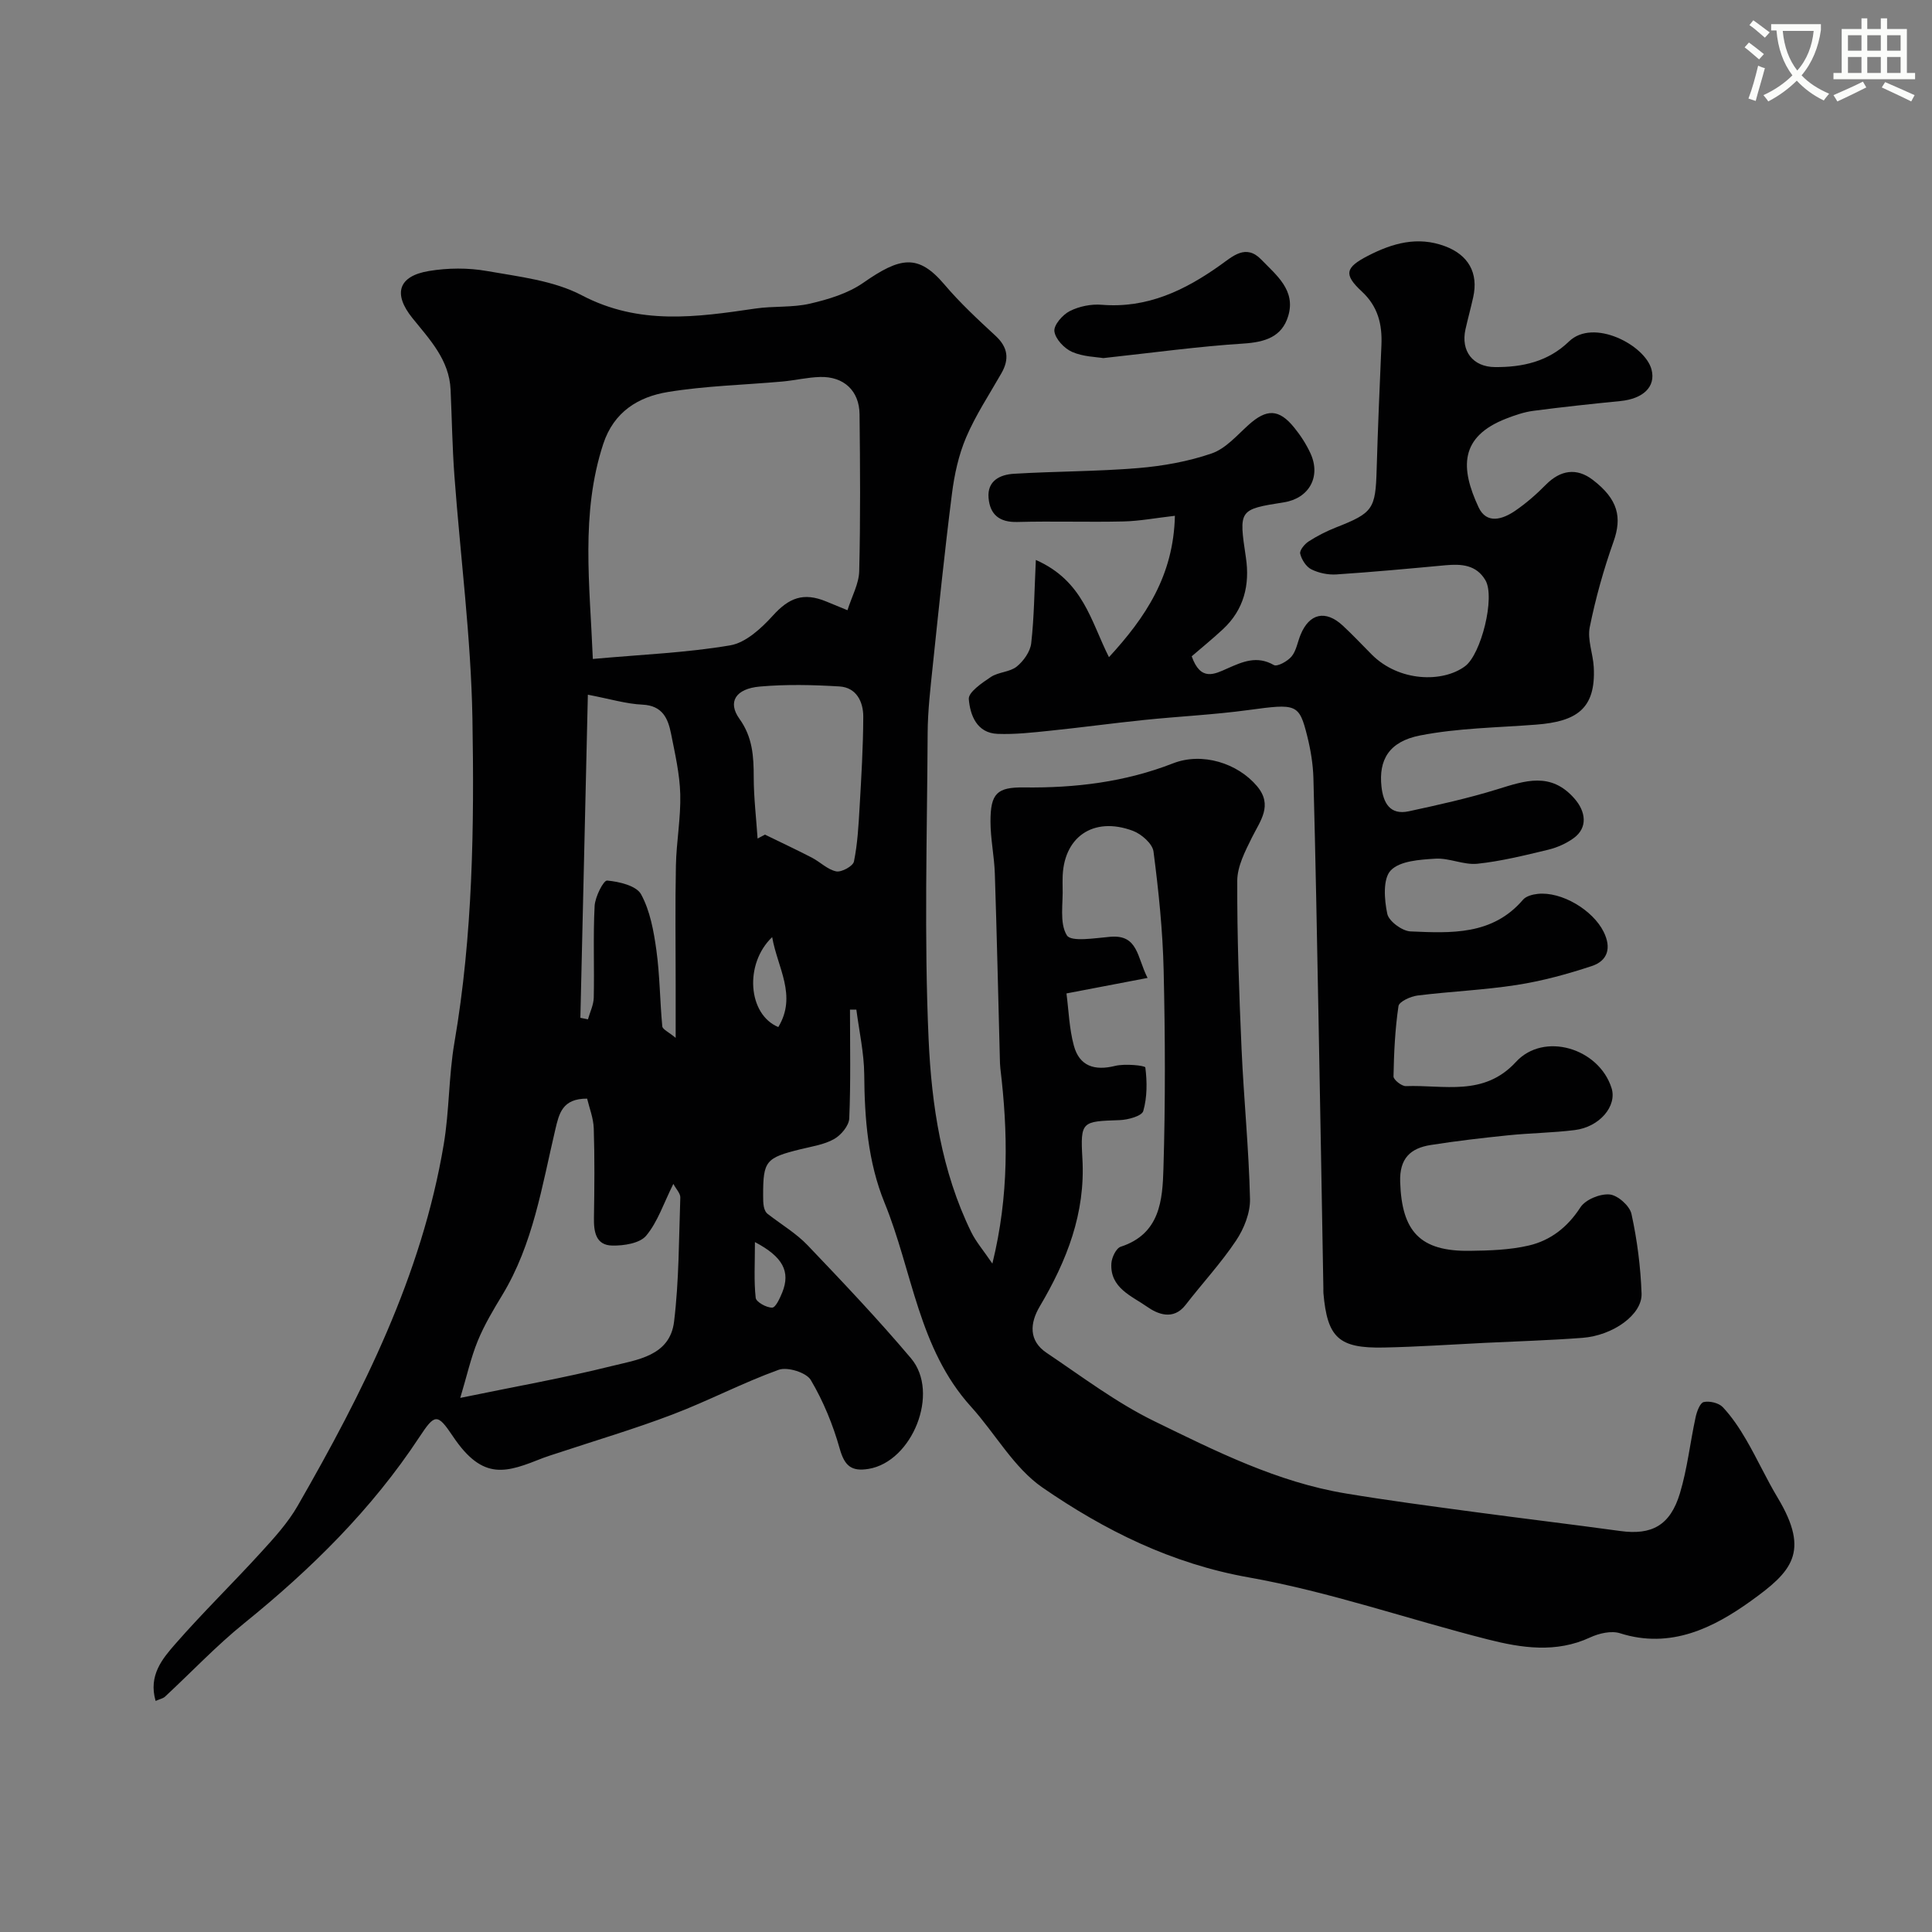 <svg enable-background="new 0 0 400 400" viewBox="0 0 400 400" xmlns="http://www.w3.org/2000/svg"><rect x="0" y="0" width="400" height="400" fill="#808080" stroke="none"/><path d="m362.1 8.8c1.1.8 2.1 1.6 3.1 2.4l-1 1.1c-1.3-1.1-2.3-2-3-2.5zm1.9 4.8c.5.2.9.4 1.4.5-.6 2.3-1.3 4.5-1.9 6.8l-1.5-.5c.8-2.1 1.4-4.3 2-6.8zm-1-9.4c1.3.9 2.4 1.8 3.4 2.5l-1 1.1c-1.4-1.2-2.4-2.1-3.2-2.6zm3.7 2.2v-1.4h10.3v1.2c-.5 3.6-1.8 6.8-4 9.4 1.5 1.6 3.4 2.8 5.7 3.8-.3.4-.7.8-1.1 1.4-2.3-1.1-4.1-2.5-5.6-4.1-1.6 1.6-3.6 3.1-5.9 4.3-.3-.5-.7-.9-1-1.3 2.4-1.1 4.4-2.5 6-4.1-1.9-2.5-3-5.6-3.3-9.3h-1.1zm8.8 0h-6.4c.3 3.3 1.3 6 3 8.2 2-2.2 3.1-5.1 3.4-8.2z" fill="#fbfcfa"/><path d="m385.3 3.8h1.3v2.2h2.8v-2.2h1.3v2.2h4.1v9.1h1.7v1.3h-16.9v-1.3h1.7v-9.1h4.1v-2.2zm.4 13.1.7 1.2c-1.8.9-3.8 1.9-6 2.9-.2-.4-.5-.8-.8-1.3 2.3-1 4.3-1.9 6.1-2.8zm-3.1-6.4h2.8v-3.2h-2.8zm0 4.6h2.8v-3.3h-2.8zm4-4.6h2.8v-3.2h-2.8zm0 4.6h2.8v-3.3h-2.8zm3.7 1.9c2.1.9 4.1 1.8 6.1 2.7l-.7 1.3c-2.2-1.1-4.2-2-6.1-2.9zm3.2-9.7h-2.8v3.2h2.8zm-2.8 7.8h2.8v-3.3h-2.8z" fill="#fbfcfa"/><g fill="#010102"><path d="m175.98 209.03c0 7.51.17 15.03-.15 22.52-.06 1.51-1.7 3.47-3.14 4.28-2.06 1.16-4.6 1.53-6.96 2.11-7.18 1.77-7.74 2.42-7.73 9.52 0 1.65 0 3.3 1.13 4.01 2.71 2.1 5.74 3.9 8.08 6.35 7.3 7.65 14.59 15.33 21.41 23.41 6.02 7.13.26 21.4-8.8 22.89-3.55.58-4.96-.63-5.96-4.17-1.39-4.94-3.39-9.84-6-14.24-.92-1.55-4.83-2.76-6.64-2.11-7.47 2.69-14.55 6.43-21.97 9.25-7.87 3-15.97 5.39-23.98 8.05-.92.31-1.86.58-2.77.93-7.59 3-12.43 4.96-18.74-4.47-3.22-4.81-3.74-4.67-6.95.2-9.85 14.95-22.39 27.3-36.25 38.51-5.78 4.67-10.93 10.13-16.39 15.2-.41.38-1.06.49-1.95.89-1.54-5.29 1.42-8.77 4.15-11.88 5.67-6.48 11.86-12.51 17.66-18.88 2.75-3.01 5.58-6.12 7.59-9.62 13.53-23.54 25.7-47.69 30.25-74.85 1.17-6.95 1.02-14.12 2.21-21.06 3.82-22.26 4.12-44.74 3.73-67.17-.3-16.75-2.49-33.46-3.73-50.2-.44-5.93-.52-11.88-.79-17.82-.28-6.19-4.32-10.38-7.9-14.82-4.05-5.02-2.95-8.69 3.4-9.75 3.91-.65 8.12-.69 12.01 0 6.68 1.18 13.84 1.97 19.68 5.04 11.87 6.23 23.74 4.52 35.93 2.73 3.73-.55 7.63-.17 11.27-1.01 3.83-.89 7.88-2.11 11.05-4.32 7.66-5.34 11.36-6.05 16.79.34 3.22 3.8 6.91 7.23 10.58 10.62 2.59 2.39 2.91 4.82 1.23 7.77-2.5 4.39-5.33 8.65-7.3 13.27-1.56 3.66-2.44 7.72-2.94 11.69-1.51 11.87-2.73 23.78-3.98 35.69-.48 4.59-1.02 9.2-1.05 13.8-.11 21.16-.75 42.36.2 63.48.61 13.6 2.67 27.31 8.82 39.88.98 2 2.49 3.74 4.38 6.52 3.48-14.14 3.23-27.26 1.65-40.45-.08-.66-.08-1.33-.1-1.99-.34-12.77-.62-25.54-1.04-38.3-.12-3.61-.9-7.2-.9-10.8 0-5.8 1.35-7.11 6.94-7.04 10.59.13 20.89-1.1 30.86-4.99 6.02-2.35 13.35-.05 17.37 4.71 3.37 3.99.68 7.17-1.06 10.69-1.39 2.81-3.01 5.93-3.02 8.91-.04 11.6.38 23.21.89 34.8.46 10.36 1.51 20.71 1.75 31.07.07 2.89-1.25 6.19-2.9 8.65-3.12 4.67-6.99 8.84-10.44 13.3-2.56 3.31-5.86 1.86-7.96.38-3.15-2.22-7.73-3.88-7.4-9 .08-1.22.99-3.13 1.94-3.43 8.17-2.66 8.65-9.69 8.84-16.25.41-13.65.36-27.33.04-40.99-.19-8.21-1.04-16.43-2.1-24.58-.21-1.62-2.49-3.62-4.25-4.28-8.27-3.1-14.55 1.35-14.57 9.99 0 .5-.02 1 0 1.5.15 3.46-.71 7.55.88 10.14.87 1.42 5.89.56 9 .3 5.77-.49 5.51 4.22 7.71 8.52-5.74 1.1-10.91 2.09-16.79 3.21.46 3.5.57 7.27 1.53 10.81 1.15 4.25 4.28 5.25 8.55 4.19 2.03-.5 6.2-.08 6.25.33.38 2.97.39 6.17-.43 9.02-.3 1.04-3.17 1.82-4.9 1.88-7.78.27-8.15.19-7.7 7.97.65 11.33-3.24 21.15-8.83 30.6-2.05 3.46-2.33 7.1 1.43 9.62 7.3 4.9 14.41 10.3 22.26 14.13 12.7 6.2 25.46 12.62 39.64 14.97 8.7 1.45 17.46 2.6 26.2 3.78 10.22 1.38 20.46 2.6 30.67 4 6.49.89 10.33-1.13 12.34-7.81 1.54-5.11 2.11-10.52 3.25-15.76.25-1.17.91-2.96 1.68-3.13 1.21-.27 3.12.18 3.95 1.06 1.88 2 3.45 4.36 4.84 6.75 2.3 3.95 4.2 8.14 6.55 12.05 6.76 11.29 2.79 15.3-5.57 21.32-7.7 5.53-16.61 10.03-27.09 6.69-1.81-.58-4.35.01-6.19.86-7.07 3.29-14.21 2.19-21.21.41-16.53-4.19-32.77-9.87-49.5-12.84-15.99-2.84-29.8-9.73-42.67-18.59-5.95-4.1-9.79-11.21-14.81-16.75-10.89-12.01-12.12-28.07-17.9-42.21-3.45-8.46-4.14-17.45-4.21-26.56-.04-4.48-1.05-8.96-1.63-13.44-.45 0-.89 0-1.32 0zm-53.24-72.6c10.17-.92 19.41-1.28 28.45-2.82 3.22-.55 6.43-3.52 8.81-6.14 3.33-3.68 6.31-4.9 11.06-2.94 1.33.55 2.66 1.09 4.4 1.81.92-2.91 2.37-5.48 2.43-8.09.27-10.83.19-21.66.07-32.49-.05-4.86-3.27-7.85-8.17-7.71-2.61.07-5.19.7-7.8.94-7.91.71-15.9.89-23.71 2.17-6.12 1-11.2 4.09-13.39 10.77-4.7 14.39-2.78 28.95-2.15 44.5zm-1.18 91.03c-5.16-.03-5.81 3.11-6.59 6.4-2.76 11.69-4.58 23.7-10.97 34.25-1.86 3.07-3.72 6.18-5.08 9.49-1.44 3.51-2.26 7.28-3.63 11.82 11.56-2.39 21.5-4.13 31.26-6.57 5.34-1.33 12.15-2.09 13.01-9.23 1.03-8.49.99-17.12 1.29-25.69.03-.85-.86-1.73-1.44-2.82-2 4-3.23 7.86-5.63 10.73-1.32 1.58-4.63 2.09-7.02 2.04-3.41-.06-3.84-2.86-3.79-5.77.1-6.16.16-12.33-.04-18.49-.07-2.15-.93-4.28-1.37-6.16zm.15-83.63c-.52 22.46-1.03 44.68-1.55 66.9.52.1 1.05.21 1.57.31.42-1.5 1.17-2.99 1.2-4.49.14-6.33-.15-12.67.18-18.98.1-1.89 1.84-5.33 2.59-5.26 2.49.22 6.05 1.06 7.03 2.85 1.87 3.43 2.62 7.62 3.17 11.59.72 5.2.72 10.5 1.22 15.74.06.64 1.3 1.16 2.77 2.39 0-4.48 0-7.79 0-11.09 0-8.2-.12-16.4.05-24.6.1-4.93 1.03-9.85.9-14.76-.11-4.18-1.08-8.36-1.9-12.5-.63-3.18-1.77-5.84-5.91-6.04-3.35-.15-6.68-1.17-11.32-2.06zm35.14 29.78c.51-.27 1.02-.54 1.53-.81 3.24 1.58 6.5 3.11 9.7 4.76 1.73.9 3.25 2.48 5.05 2.85 1.1.22 3.48-1.09 3.67-2.04.75-3.67.95-7.47 1.17-11.23.36-6.25.74-12.5.76-18.75.01-3.09-1.41-6.05-4.93-6.27-5.47-.33-11.01-.46-16.46.02-5.06.44-6.74 3.21-4.25 6.68 2.74 3.81 2.96 7.8 2.96 12.13.01 4.22.52 8.44.8 12.66zm3.02 20.41c-5.81 5.53-5.03 16.02 1.27 18.62 3.94-6.52-.18-12.3-1.27-18.62zm-3.57 63.14c0 4.51-.23 8.07.16 11.55.1.86 2.23 2.04 3.41 2.02.72-.01 1.6-1.95 2.09-3.15 1.74-4.32.11-7.39-5.66-10.42z"/><path d="m214.46 115.93c9.86 4.36 11.37 12.68 15.14 20.13 7.54-8.21 13.37-16.84 13.65-29.27-3.96.45-7.28 1.09-10.63 1.17-7.33.17-14.67-.09-21.99.11-3.73.1-5.67-1.55-5.96-4.99-.3-3.56 2.4-4.82 5.24-4.99 8.58-.52 17.2-.47 25.75-1.18 5.13-.43 10.35-1.36 15.2-3.03 2.89-.99 5.23-3.74 7.64-5.91 3.72-3.35 6.28-3.35 9.43.53 1.33 1.63 2.51 3.45 3.39 5.36 2.22 4.83-.29 9.32-5.5 10.14-9.37 1.48-9.35 1.52-7.87 11.43.85 5.68-.41 10.81-4.76 14.85-2.18 2.03-4.51 3.91-6.46 5.6 1.86 5.26 4.73 3.69 7.38 2.52 3.14-1.39 6.11-2.73 9.63-.71.7.4 2.85-.79 3.67-1.78.98-1.19 1.23-2.97 1.85-4.47 1.81-4.45 5.17-5.22 8.73-1.93 2.08 1.92 4.01 4 6.01 6 5.65 5.67 14.7 5.87 19.33 2.42 3.32-2.47 6.28-14.27 4.21-17.8-1.88-3.2-4.97-3.4-8.27-3.1-7.53.7-15.05 1.4-22.59 1.9-1.72.11-3.66-.29-5.19-1.06-1.08-.54-2.01-2.02-2.3-3.24-.16-.69.92-2 1.76-2.54 1.78-1.15 3.71-2.12 5.68-2.9 7.63-3 8.16-3.79 8.39-11.96.25-8.6.62-17.2.99-25.79.18-4.28-.7-7.98-4.07-11.1-3.81-3.53-3.39-4.97 1.26-7.37 5.09-2.62 10.29-4.12 15.98-1.99 4.83 1.8 6.95 5.53 5.83 10.56-.49 2.22-1.1 4.42-1.6 6.64-1 4.49 1.52 7.78 6.08 7.82 5.73.05 11.04-1.13 15.35-5.3 5.05-4.89 15.77.74 17.09 5.81.93 3.56-1.74 6.05-6.42 6.52-6.03.6-12.06 1.24-18.06 2.03-1.9.25-3.79.9-5.59 1.6-9.71 3.77-9.52 10.25-5.74 18.36 1.67 3.57 4.97 2.51 7.57.74 2.29-1.57 4.42-3.43 6.37-5.41 3.03-3.06 6.38-3.54 9.68-1.02 5.32 4.05 6.09 7.82 4.33 12.79-2.05 5.77-3.72 11.73-4.93 17.73-.52 2.59.68 5.49.83 8.27.46 8.71-3.63 11.27-11.96 11.91-8.02.62-16.15.7-24 2.24-6.48 1.27-8.59 5.09-7.99 10.6.37 3.33 1.73 5.94 5.65 5.1 6.16-1.33 12.33-2.7 18.34-4.56 5.74-1.78 11.07-3.66 15.96 1.92 2.38 2.71 2.79 6.04-.14 8.18-1.54 1.13-3.45 1.97-5.31 2.42-4.84 1.16-9.72 2.38-14.65 2.9-2.83.29-5.82-1.23-8.69-1.05-3.22.2-7.36.45-9.25 2.44-1.65 1.74-1.33 6.05-.71 8.97.32 1.54 3.09 3.58 4.82 3.65 8.38.36 16.96.83 23.28-6.56.63-.74 1.98-1.1 3.04-1.21 4.95-.54 11.42 3.35 13.65 7.84 1.66 3.33.87 6-2.45 7.1-5.05 1.67-10.25 3.09-15.5 3.91-6.8 1.06-13.72 1.34-20.56 2.19-1.45.18-3.82 1.26-3.96 2.19-.71 4.8-.94 9.69-1.03 14.56-.01.69 1.69 2.04 2.56 2.01 7.86-.3 16.13 2.24 22.79-5.01 5.77-6.28 17.15-2.88 19.79 5.4 1.19 3.71-2.45 8.07-7.62 8.71-4.56.57-9.19.61-13.76 1.08-5.36.55-10.73 1.17-16.05 2.01-4.2.66-6.49 2.76-6.33 7.65.33 10.25 4.11 14.4 14.4 14.26 4.09-.05 8.29-.18 12.24-1.1 4.49-1.05 8.01-3.78 10.67-7.89 1.04-1.62 4.07-2.86 6.05-2.68 1.68.15 4.17 2.36 4.53 4.04 1.18 5.39 1.89 10.95 2.09 16.48.16 4.35-5.9 8.69-12.26 9.17-6.75.51-13.52.71-20.28 1.04-6.93.34-13.86.82-20.8.96-9.37.2-11.73-2.04-12.53-11.27-.03-.33 0-.67-.01-1-.33-18.76-.65-37.53-1.01-56.29-.31-16.43-.61-32.86-1.05-49.29-.08-2.92-.57-5.89-1.28-8.73-1.69-6.76-2.22-6.75-12.2-5.4-7.15.97-14.38 1.31-21.56 2.05-6.51.67-13 1.56-19.51 2.23-3.6.37-7.23.79-10.83.65-4.34-.16-5.7-3.92-5.97-7.2-.12-1.42 2.74-3.36 4.57-4.58 1.57-1.04 3.92-1 5.35-2.15 1.41-1.14 2.8-3.09 3-4.82.61-5.37.65-10.77.96-17.26z"/><path d="m228.42 74.14c-1.4-.24-4.15-.27-6.45-1.28-1.62-.71-3.47-2.67-3.67-4.27-.16-1.29 1.7-3.43 3.18-4.18 1.95-.99 4.44-1.49 6.62-1.31 9.41.77 17.19-2.97 24.54-8.2 2.6-1.85 5.31-4.45 8.49-1.16 3.13 3.24 7.19 6.36 5.58 11.69-1.31 4.35-4.84 5.41-9.26 5.7-9.29.59-18.54 1.87-29.03 3.01z"/></g></svg>